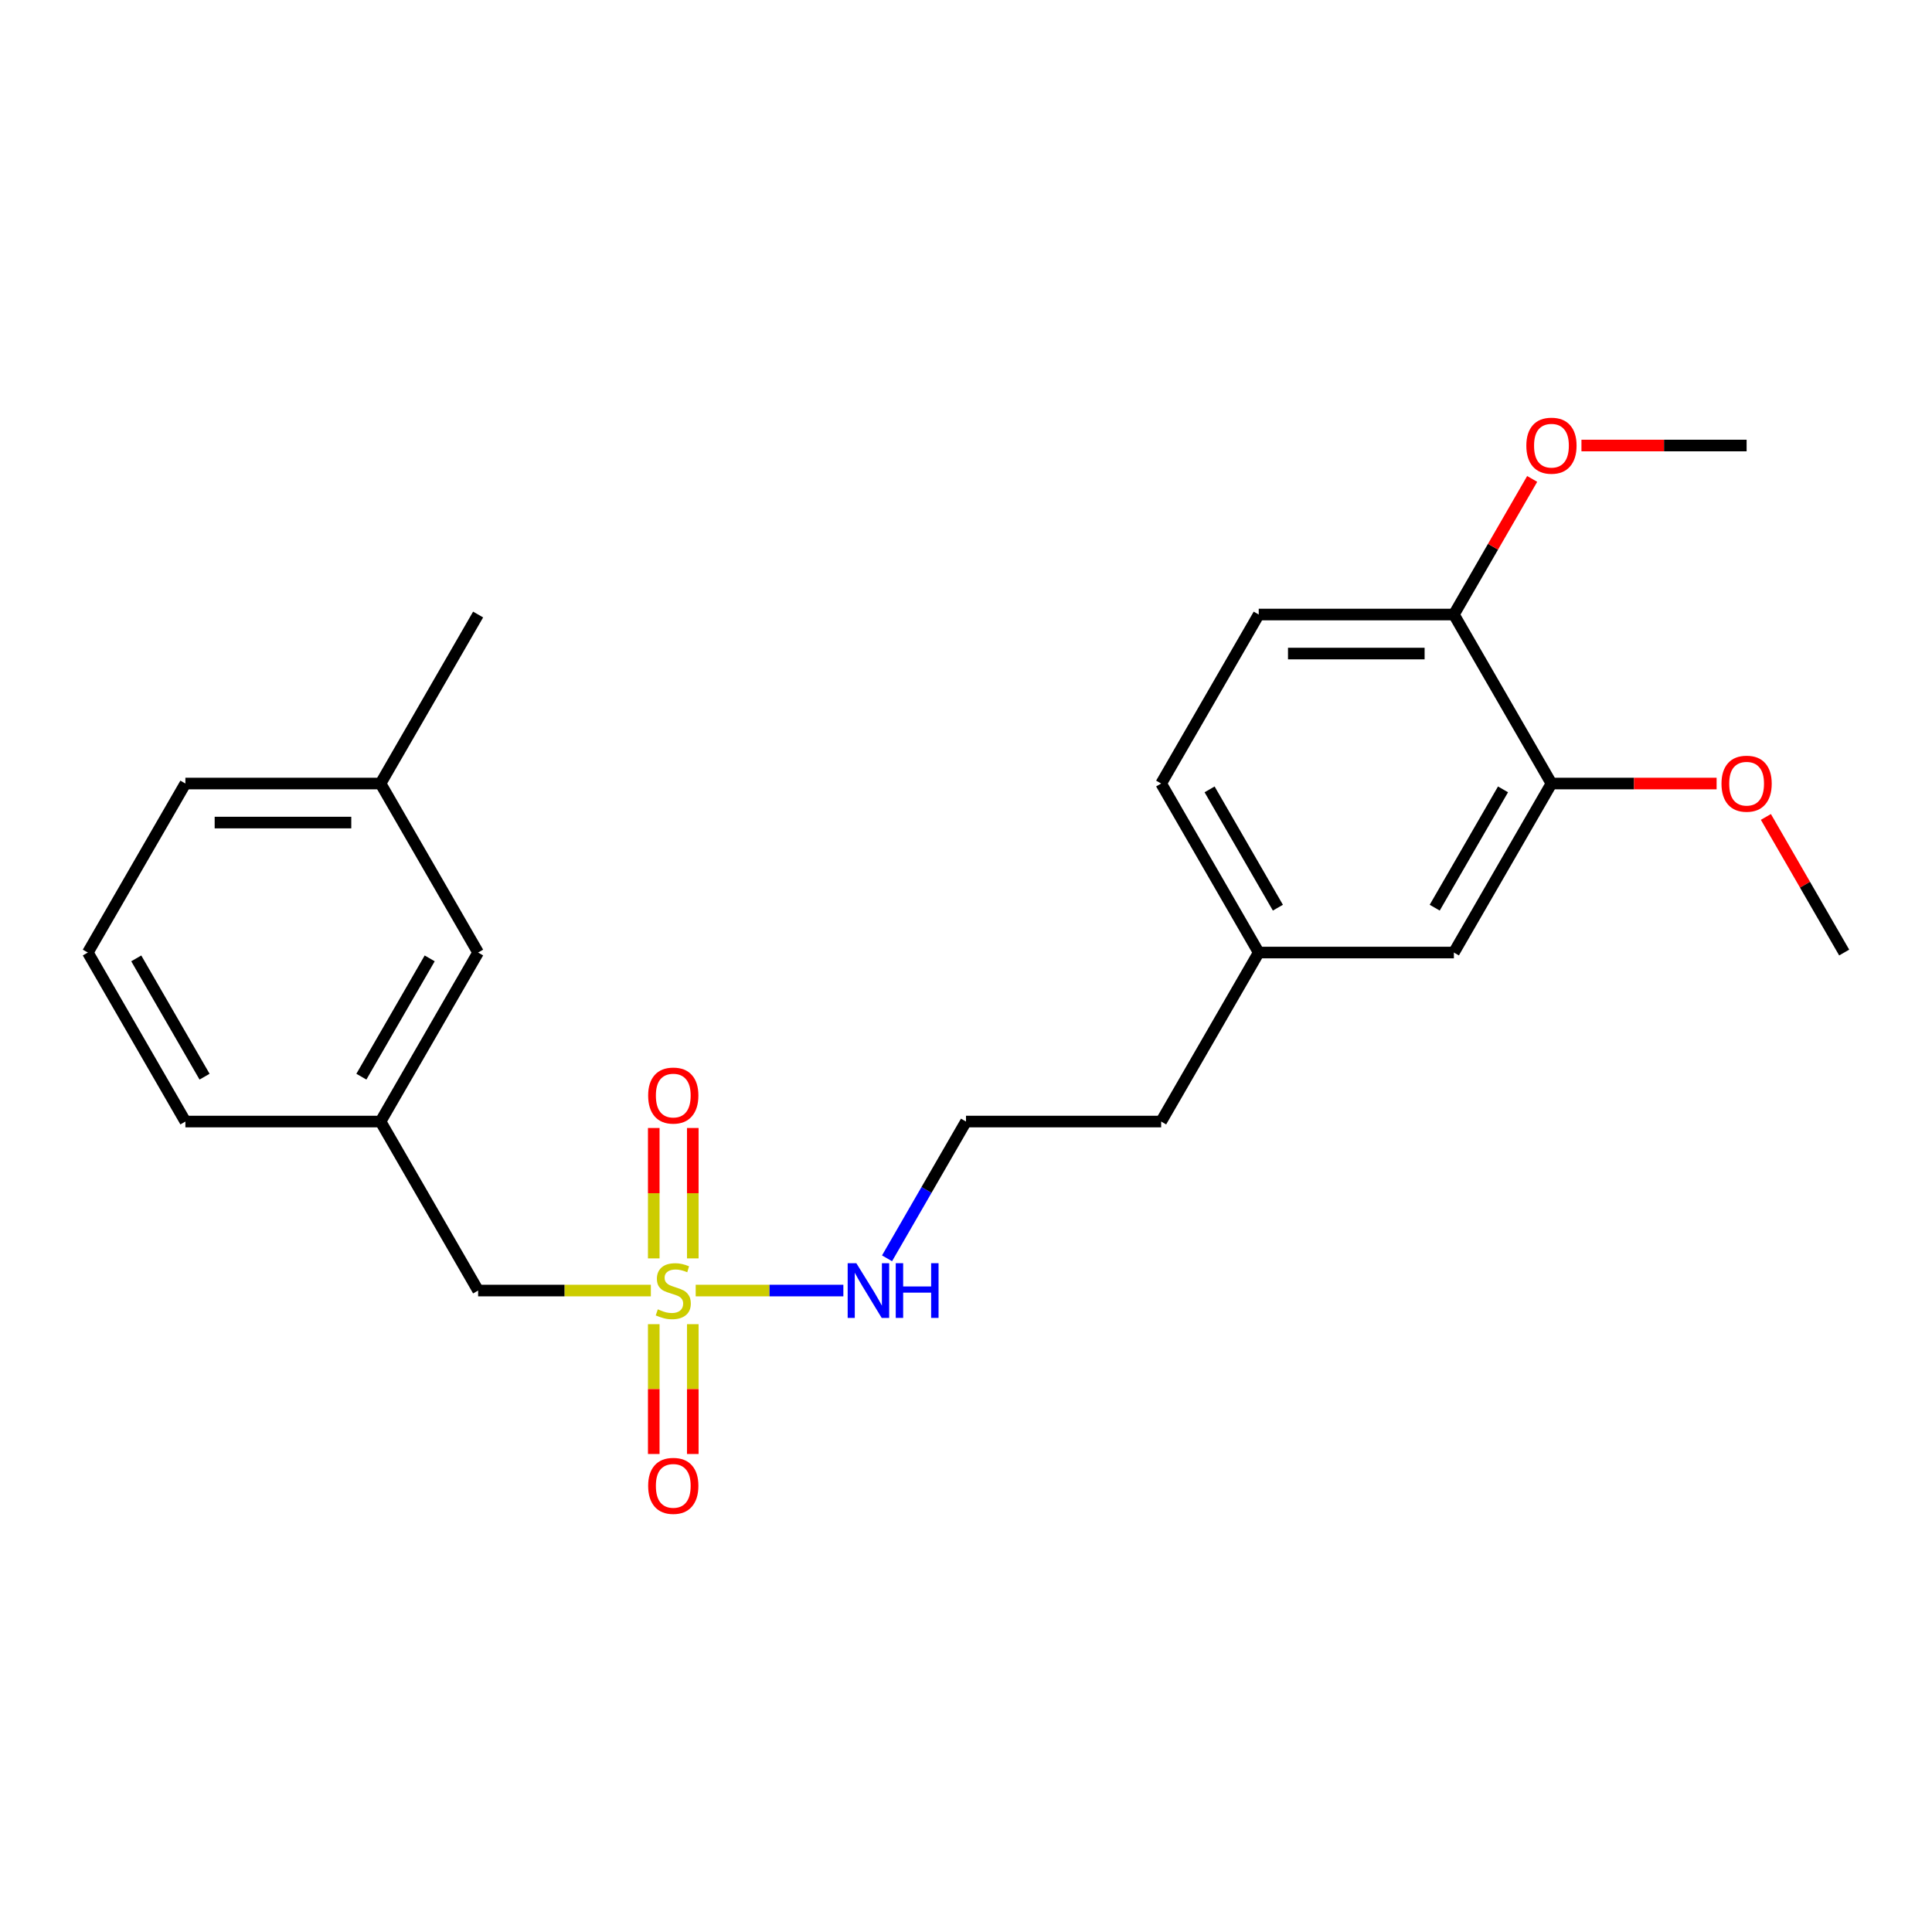 <?xml version='1.0' encoding='iso-8859-1'?>
<svg version='1.1' baseProfile='full'
              xmlns='http://www.w3.org/2000/svg'
                      xmlns:rdkit='http://www.rdkit.org/xml'
                      xmlns:xlink='http://www.w3.org/1999/xlink'
                  xml:space='preserve'
width='1000px' height='1000px' viewBox='0 0 1000 1000'>
<!-- END OF HEADER -->
<rect style='opacity:1.0;fill:#FFFFFF;stroke:none' width='1000' height='1000' x='0' y='0'> </rect>
<path class='bond-1' d='M 358.586,651.343 L 358.586,617.595' style='fill:none;fill-rule:evenodd;stroke:#CCCC00;stroke-width:6px;stroke-linecap:butt;stroke-linejoin:miter;stroke-opacity:1' />
<path class='bond-1' d='M 358.586,617.595 L 358.586,583.847' style='fill:none;fill-rule:evenodd;stroke:#FF0000;stroke-width:6px;stroke-linecap:butt;stroke-linejoin:miter;stroke-opacity:1' />
<path class='bond-1' d='M 338.384,651.343 L 338.384,617.595' style='fill:none;fill-rule:evenodd;stroke:#CCCC00;stroke-width:6px;stroke-linecap:butt;stroke-linejoin:miter;stroke-opacity:1' />
<path class='bond-1' d='M 338.384,617.595 L 338.384,583.847' style='fill:none;fill-rule:evenodd;stroke:#FF0000;stroke-width:6px;stroke-linecap:butt;stroke-linejoin:miter;stroke-opacity:1' />
<path class='bond-2' d='M 338.384,685.393 L 338.384,718.991' style='fill:none;fill-rule:evenodd;stroke:#CCCC00;stroke-width:6px;stroke-linecap:butt;stroke-linejoin:miter;stroke-opacity:1' />
<path class='bond-2' d='M 338.384,718.991 L 338.384,752.588' style='fill:none;fill-rule:evenodd;stroke:#FF0000;stroke-width:6px;stroke-linecap:butt;stroke-linejoin:miter;stroke-opacity:1' />
<path class='bond-2' d='M 358.586,685.393 L 358.586,718.991' style='fill:none;fill-rule:evenodd;stroke:#CCCC00;stroke-width:6px;stroke-linecap:butt;stroke-linejoin:miter;stroke-opacity:1' />
<path class='bond-2' d='M 358.586,718.991 L 358.586,752.588' style='fill:none;fill-rule:evenodd;stroke:#FF0000;stroke-width:6px;stroke-linecap:butt;stroke-linejoin:miter;stroke-opacity:1' />
<path class='bond-3' d='M 336.88,667.988 L 292.177,667.988' style='fill:none;fill-rule:evenodd;stroke:#CCCC00;stroke-width:6px;stroke-linecap:butt;stroke-linejoin:miter;stroke-opacity:1' />
<path class='bond-3' d='M 292.177,667.988 L 247.475,667.988' style='fill:none;fill-rule:evenodd;stroke:#000000;stroke-width:6px;stroke-linecap:butt;stroke-linejoin:miter;stroke-opacity:1' />
<path class='bond-4' d='M 360.09,667.988 L 398.305,667.988' style='fill:none;fill-rule:evenodd;stroke:#CCCC00;stroke-width:6px;stroke-linecap:butt;stroke-linejoin:miter;stroke-opacity:1' />
<path class='bond-4' d='M 398.305,667.988 L 436.52,667.988' style='fill:none;fill-rule:evenodd;stroke:#0000FF;stroke-width:6px;stroke-linecap:butt;stroke-linejoin:miter;stroke-opacity:1' />
<path class='bond-0' d='M 803.03,405.556 L 752.525,493.034' style='fill:none;fill-rule:evenodd;stroke:#000000;stroke-width:6px;stroke-linecap:butt;stroke-linejoin:miter;stroke-opacity:1' />
<path class='bond-0' d='M 777.959,408.577 L 742.606,469.811' style='fill:none;fill-rule:evenodd;stroke:#000000;stroke-width:6px;stroke-linecap:butt;stroke-linejoin:miter;stroke-opacity:1' />
<path class='bond-12' d='M 803.03,405.556 L 845.773,405.556' style='fill:none;fill-rule:evenodd;stroke:#000000;stroke-width:6px;stroke-linecap:butt;stroke-linejoin:miter;stroke-opacity:1' />
<path class='bond-12' d='M 845.773,405.556 L 888.515,405.556' style='fill:none;fill-rule:evenodd;stroke:#FF0000;stroke-width:6px;stroke-linecap:butt;stroke-linejoin:miter;stroke-opacity:1' />
<path class='bond-24' d='M 803.03,405.556 L 752.525,318.079' style='fill:none;fill-rule:evenodd;stroke:#000000;stroke-width:6px;stroke-linecap:butt;stroke-linejoin:miter;stroke-opacity:1' />
<path class='bond-7' d='M 247.475,667.988 L 196.97,580.511' style='fill:none;fill-rule:evenodd;stroke:#000000;stroke-width:6px;stroke-linecap:butt;stroke-linejoin:miter;stroke-opacity:1' />
<path class='bond-13' d='M 459.128,651.303 L 479.564,615.907' style='fill:none;fill-rule:evenodd;stroke:#0000FF;stroke-width:6px;stroke-linecap:butt;stroke-linejoin:miter;stroke-opacity:1' />
<path class='bond-13' d='M 479.564,615.907 L 500,580.511' style='fill:none;fill-rule:evenodd;stroke:#000000;stroke-width:6px;stroke-linecap:butt;stroke-linejoin:miter;stroke-opacity:1' />
<path class='bond-5' d='M 752.525,318.079 L 651.515,318.079' style='fill:none;fill-rule:evenodd;stroke:#000000;stroke-width:6px;stroke-linecap:butt;stroke-linejoin:miter;stroke-opacity:1' />
<path class='bond-5' d='M 737.374,338.281 L 666.667,338.281' style='fill:none;fill-rule:evenodd;stroke:#000000;stroke-width:6px;stroke-linecap:butt;stroke-linejoin:miter;stroke-opacity:1' />
<path class='bond-15' d='M 752.525,318.079 L 772.788,282.983' style='fill:none;fill-rule:evenodd;stroke:#000000;stroke-width:6px;stroke-linecap:butt;stroke-linejoin:miter;stroke-opacity:1' />
<path class='bond-15' d='M 772.788,282.983 L 793.051,247.887' style='fill:none;fill-rule:evenodd;stroke:#FF0000;stroke-width:6px;stroke-linecap:butt;stroke-linejoin:miter;stroke-opacity:1' />
<path class='bond-6' d='M 752.525,493.034 L 651.515,493.034' style='fill:none;fill-rule:evenodd;stroke:#000000;stroke-width:6px;stroke-linecap:butt;stroke-linejoin:miter;stroke-opacity:1' />
<path class='bond-9' d='M 196.97,580.511 L 247.475,493.034' style='fill:none;fill-rule:evenodd;stroke:#000000;stroke-width:6px;stroke-linecap:butt;stroke-linejoin:miter;stroke-opacity:1' />
<path class='bond-9' d='M 187.05,557.288 L 222.404,496.054' style='fill:none;fill-rule:evenodd;stroke:#000000;stroke-width:6px;stroke-linecap:butt;stroke-linejoin:miter;stroke-opacity:1' />
<path class='bond-17' d='M 196.97,580.511 L 95.96,580.511' style='fill:none;fill-rule:evenodd;stroke:#000000;stroke-width:6px;stroke-linecap:butt;stroke-linejoin:miter;stroke-opacity:1' />
<path class='bond-8' d='M 651.515,318.079 L 601.01,405.556' style='fill:none;fill-rule:evenodd;stroke:#000000;stroke-width:6px;stroke-linecap:butt;stroke-linejoin:miter;stroke-opacity:1' />
<path class='bond-14' d='M 247.475,493.034 L 196.97,405.556' style='fill:none;fill-rule:evenodd;stroke:#000000;stroke-width:6px;stroke-linecap:butt;stroke-linejoin:miter;stroke-opacity:1' />
<path class='bond-10' d='M 651.515,493.034 L 601.01,580.511' style='fill:none;fill-rule:evenodd;stroke:#000000;stroke-width:6px;stroke-linecap:butt;stroke-linejoin:miter;stroke-opacity:1' />
<path class='bond-11' d='M 651.515,493.034 L 601.01,405.556' style='fill:none;fill-rule:evenodd;stroke:#000000;stroke-width:6px;stroke-linecap:butt;stroke-linejoin:miter;stroke-opacity:1' />
<path class='bond-11' d='M 661.435,469.811 L 626.081,408.577' style='fill:none;fill-rule:evenodd;stroke:#000000;stroke-width:6px;stroke-linecap:butt;stroke-linejoin:miter;stroke-opacity:1' />
<path class='bond-21' d='M 914.02,422.842 L 934.283,457.938' style='fill:none;fill-rule:evenodd;stroke:#FF0000;stroke-width:6px;stroke-linecap:butt;stroke-linejoin:miter;stroke-opacity:1' />
<path class='bond-21' d='M 934.283,457.938 L 954.545,493.034' style='fill:none;fill-rule:evenodd;stroke:#000000;stroke-width:6px;stroke-linecap:butt;stroke-linejoin:miter;stroke-opacity:1' />
<path class='bond-18' d='M 500,580.511 L 601.01,580.511' style='fill:none;fill-rule:evenodd;stroke:#000000;stroke-width:6px;stroke-linecap:butt;stroke-linejoin:miter;stroke-opacity:1' />
<path class='bond-20' d='M 196.97,405.556 L 247.475,318.079' style='fill:none;fill-rule:evenodd;stroke:#000000;stroke-width:6px;stroke-linecap:butt;stroke-linejoin:miter;stroke-opacity:1' />
<path class='bond-23' d='M 196.97,405.556 L 95.96,405.556' style='fill:none;fill-rule:evenodd;stroke:#000000;stroke-width:6px;stroke-linecap:butt;stroke-linejoin:miter;stroke-opacity:1' />
<path class='bond-23' d='M 181.818,425.758 L 111.111,425.758' style='fill:none;fill-rule:evenodd;stroke:#000000;stroke-width:6px;stroke-linecap:butt;stroke-linejoin:miter;stroke-opacity:1' />
<path class='bond-22' d='M 818.556,230.602 L 861.298,230.602' style='fill:none;fill-rule:evenodd;stroke:#FF0000;stroke-width:6px;stroke-linecap:butt;stroke-linejoin:miter;stroke-opacity:1' />
<path class='bond-22' d='M 861.298,230.602 L 904.04,230.602' style='fill:none;fill-rule:evenodd;stroke:#000000;stroke-width:6px;stroke-linecap:butt;stroke-linejoin:miter;stroke-opacity:1' />
<path class='bond-16' d='M 45.455,493.034 L 95.96,580.511' style='fill:none;fill-rule:evenodd;stroke:#000000;stroke-width:6px;stroke-linecap:butt;stroke-linejoin:miter;stroke-opacity:1' />
<path class='bond-16' d='M 70.526,496.054 L 105.879,557.288' style='fill:none;fill-rule:evenodd;stroke:#000000;stroke-width:6px;stroke-linecap:butt;stroke-linejoin:miter;stroke-opacity:1' />
<path class='bond-19' d='M 45.455,493.034 L 95.96,405.556' style='fill:none;fill-rule:evenodd;stroke:#000000;stroke-width:6px;stroke-linecap:butt;stroke-linejoin:miter;stroke-opacity:1' />
<path  class='atom-0' d='M 340.485 677.708
Q 340.805 677.828, 342.125 678.388
Q 343.445 678.948, 344.885 679.308
Q 346.365 679.628, 347.805 679.628
Q 350.485 679.628, 352.045 678.348
Q 353.605 677.028, 353.605 674.748
Q 353.605 673.188, 352.805 672.228
Q 352.045 671.268, 350.845 670.748
Q 349.645 670.228, 347.645 669.628
Q 345.125 668.868, 343.605 668.148
Q 342.125 667.428, 341.045 665.908
Q 340.005 664.388, 340.005 661.828
Q 340.005 658.268, 342.405 656.068
Q 344.845 653.868, 349.645 653.868
Q 352.925 653.868, 356.645 655.428
L 355.725 658.508
Q 352.325 657.108, 349.765 657.108
Q 347.005 657.108, 345.485 658.268
Q 343.965 659.388, 344.005 661.348
Q 344.005 662.868, 344.765 663.788
Q 345.565 664.708, 346.685 665.228
Q 347.845 665.748, 349.765 666.348
Q 352.325 667.148, 353.845 667.948
Q 355.365 668.748, 356.445 670.388
Q 357.565 671.988, 357.565 674.748
Q 357.565 678.668, 354.925 680.788
Q 352.325 682.868, 347.965 682.868
Q 345.445 682.868, 343.525 682.308
Q 341.645 681.788, 339.405 680.868
L 340.485 677.708
' fill='#CCCC00'/>
<path  class='atom-2' d='M 335.485 567.058
Q 335.485 560.258, 338.845 556.458
Q 342.205 552.658, 348.485 552.658
Q 354.765 552.658, 358.125 556.458
Q 361.485 560.258, 361.485 567.058
Q 361.485 573.938, 358.085 577.858
Q 354.685 581.738, 348.485 581.738
Q 342.245 581.738, 338.845 577.858
Q 335.485 573.978, 335.485 567.058
M 348.485 578.538
Q 352.805 578.538, 355.125 575.658
Q 357.485 572.738, 357.485 567.058
Q 357.485 561.498, 355.125 558.698
Q 352.805 555.858, 348.485 555.858
Q 344.165 555.858, 341.805 558.658
Q 339.485 561.458, 339.485 567.058
Q 339.485 572.778, 341.805 575.658
Q 344.165 578.538, 348.485 578.538
' fill='#FF0000'/>
<path  class='atom-3' d='M 335.485 769.078
Q 335.485 762.278, 338.845 758.478
Q 342.205 754.678, 348.485 754.678
Q 354.765 754.678, 358.125 758.478
Q 361.485 762.278, 361.485 769.078
Q 361.485 775.958, 358.085 779.878
Q 354.685 783.758, 348.485 783.758
Q 342.245 783.758, 338.845 779.878
Q 335.485 775.998, 335.485 769.078
M 348.485 780.558
Q 352.805 780.558, 355.125 777.678
Q 357.485 774.758, 357.485 769.078
Q 357.485 763.518, 355.125 760.718
Q 352.805 757.878, 348.485 757.878
Q 344.165 757.878, 341.805 760.678
Q 339.485 763.478, 339.485 769.078
Q 339.485 774.798, 341.805 777.678
Q 344.165 780.558, 348.485 780.558
' fill='#FF0000'/>
<path  class='atom-5' d='M 443.235 653.828
L 452.515 668.828
Q 453.435 670.308, 454.915 672.988
Q 456.395 675.668, 456.475 675.828
L 456.475 653.828
L 460.235 653.828
L 460.235 682.148
L 456.355 682.148
L 446.395 665.748
Q 445.235 663.828, 443.995 661.628
Q 442.795 659.428, 442.435 658.748
L 442.435 682.148
L 438.755 682.148
L 438.755 653.828
L 443.235 653.828
' fill='#0000FF'/>
<path  class='atom-5' d='M 463.635 653.828
L 467.475 653.828
L 467.475 665.868
L 481.955 665.868
L 481.955 653.828
L 485.795 653.828
L 485.795 682.148
L 481.955 682.148
L 481.955 669.068
L 467.475 669.068
L 467.475 682.148
L 463.635 682.148
L 463.635 653.828
' fill='#0000FF'/>
<path  class='atom-13' d='M 891.04 405.636
Q 891.04 398.836, 894.4 395.036
Q 897.76 391.236, 904.04 391.236
Q 910.32 391.236, 913.68 395.036
Q 917.04 398.836, 917.04 405.636
Q 917.04 412.516, 913.64 416.436
Q 910.24 420.316, 904.04 420.316
Q 897.8 420.316, 894.4 416.436
Q 891.04 412.556, 891.04 405.636
M 904.04 417.116
Q 908.36 417.116, 910.68 414.236
Q 913.04 411.316, 913.04 405.636
Q 913.04 400.076, 910.68 397.276
Q 908.36 394.436, 904.04 394.436
Q 899.72 394.436, 897.36 397.236
Q 895.04 400.036, 895.04 405.636
Q 895.04 411.356, 897.36 414.236
Q 899.72 417.116, 904.04 417.116
' fill='#FF0000'/>
<path  class='atom-16' d='M 790.03 230.682
Q 790.03 223.882, 793.39 220.082
Q 796.75 216.282, 803.03 216.282
Q 809.31 216.282, 812.67 220.082
Q 816.03 223.882, 816.03 230.682
Q 816.03 237.562, 812.63 241.482
Q 809.23 245.362, 803.03 245.362
Q 796.79 245.362, 793.39 241.482
Q 790.03 237.602, 790.03 230.682
M 803.03 242.162
Q 807.35 242.162, 809.67 239.282
Q 812.03 236.362, 812.03 230.682
Q 812.03 225.122, 809.67 222.322
Q 807.35 219.482, 803.03 219.482
Q 798.71 219.482, 796.35 222.282
Q 794.03 225.082, 794.03 230.682
Q 794.03 236.402, 796.35 239.282
Q 798.71 242.162, 803.03 242.162
' fill='#FF0000'/>
</svg>

